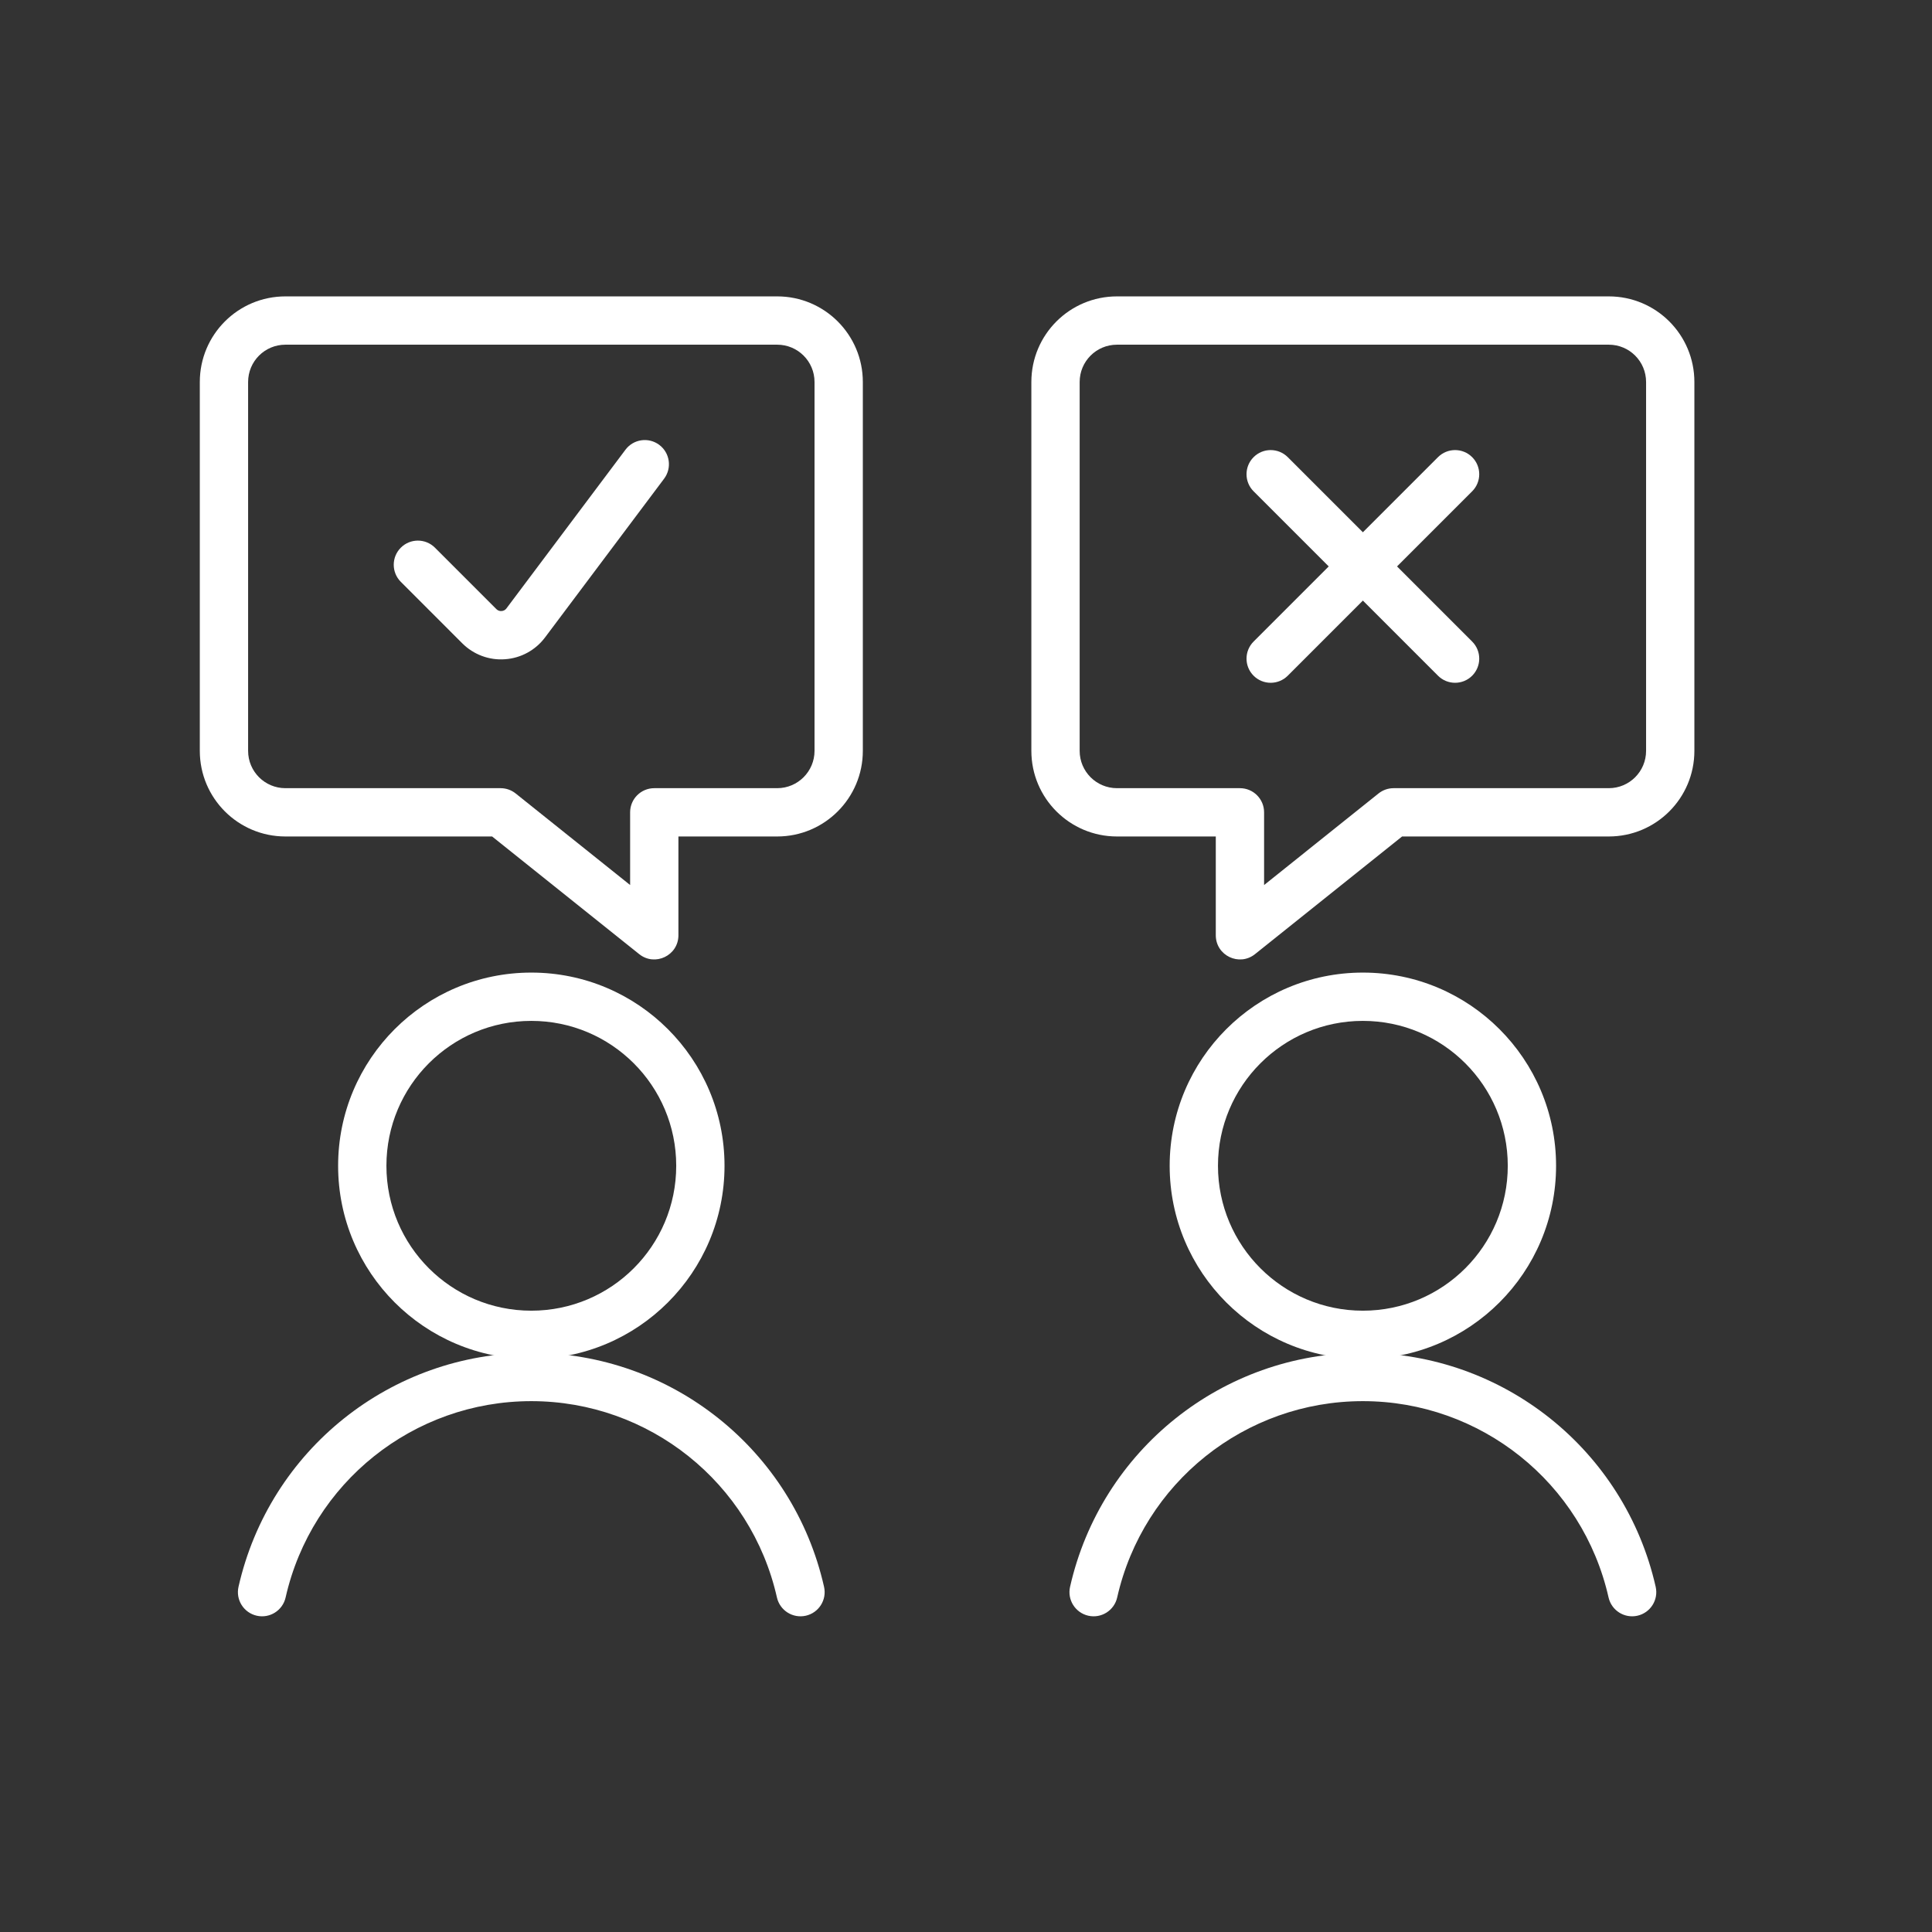 <?xml version="1.0" encoding="UTF-8"?>
<svg width="100px" height="100px" viewBox="0 0 100 100" version="1.1" xmlns="http://www.w3.org/2000/svg" xmlns:xlink="http://www.w3.org/1999/xlink">
    <rect x="0" y="0" width="100" height="100" fill="#333333" stroke="none"/>
    <!-- Generator: Sketch 55.1 (78136) - https://sketchapp.com -->
    <title>Icons / Expertise / Training Copy</title>
    <desc>Created with Sketch.</desc>
    <g id="Icons-/-Expertise-/-Training-Copy" stroke="none" stroke-width="1" fill="none" fill-rule="evenodd">
        <g id="Group-18" transform="translate(11, 16)" fill="#FFFFFF" fill-rule="nonzero">
            <path d="M63.431,7.662 L53.886,17.207 C53.398,17.695 53.398,18.487 53.886,18.975 C54.374,19.463 55.165,19.463 55.654,18.975 L65.199,9.43 C65.687,8.942 65.687,8.15 65.199,7.662 C64.711,7.174 63.919,7.174 63.431,7.662 Z" id="Stroke-1"></path>
            <path d="M53.886,9.43 L63.431,18.975 C63.919,19.463 64.711,19.463 65.199,18.975 C65.687,18.487 65.687,17.695 65.199,17.207 L55.654,7.662 C55.165,7.174 54.374,7.174 53.886,7.662 C53.398,8.15 53.398,8.942 53.886,9.43 Z" id="Stroke-2"></path>
            <g id="Group-17">
                <path d="M21.374,7.277 L15.21,15.496 C15.152,15.573 15.063,15.621 14.96,15.628 C14.861,15.636 14.765,15.6 14.695,15.53 L11.513,12.348 C11.025,11.86 10.234,11.86 9.746,12.348 C9.258,12.837 9.258,13.628 9.746,14.116 L12.927,17.298 C13.51,17.881 14.32,18.185 15.141,18.122 C15.958,18.066 16.715,17.656 17.21,16.995 L23.374,8.777 C23.788,8.224 23.676,7.441 23.124,7.027 C22.571,6.613 21.788,6.725 21.374,7.277 Z" id="Stroke-3"></path>
                <path d="M14.472,27.296 L3.774,27.296 C1.325,27.296 -0.658,25.312 -0.658,22.864 L-0.658,3.773 C-0.658,1.323 1.324,-0.659 3.774,-0.659 L29.228,-0.659 C31.676,-0.659 33.66,1.324 33.66,3.773 L33.66,22.864 C33.66,25.311 31.675,27.296 29.228,27.296 L24.115,27.296 L24.115,32.409 C24.115,33.458 22.902,34.04 22.084,33.385 L14.472,27.296 Z M21.615,29.809 L21.615,26.046 C21.615,25.355 22.174,24.796 22.865,24.796 L29.228,24.796 C30.294,24.796 31.16,23.93 31.16,22.864 L31.16,3.773 C31.16,2.705 30.296,1.841 29.228,1.841 L3.774,1.841 C2.704,1.841 1.842,2.704 1.842,3.773 L1.842,22.864 C1.842,23.931 2.706,24.796 3.774,24.796 L14.91,24.796 C15.194,24.796 15.469,24.892 15.691,25.07 L21.615,29.809 Z" id="Stroke-5"></path>
                <path d="M51.929,32.409 C51.929,33.458 53.141,34.04 53.96,33.385 L61.572,27.296 L72.27,27.296 C74.719,27.296 76.701,25.312 76.701,22.864 L76.701,3.773 C76.701,1.323 74.72,-0.659 72.27,-0.659 L46.815,-0.659 C44.365,-0.659 42.383,1.323 42.383,3.773 L42.383,22.864 C42.383,25.312 44.366,27.296 46.815,27.296 L51.929,27.296 L51.929,32.409 Z M54.429,26.046 C54.429,25.355 53.869,24.796 53.179,24.796 L46.815,24.796 C45.747,24.796 44.883,23.931 44.883,22.864 L44.883,3.773 C44.883,2.704 45.746,1.841 46.815,1.841 L72.27,1.841 C73.339,1.841 74.201,2.704 74.201,3.773 L74.201,22.864 C74.201,23.931 73.338,24.796 72.27,24.796 L61.133,24.796 C60.849,24.796 60.574,24.892 60.352,25.07 L54.429,29.809 L54.429,26.046 Z" id="Stroke-7"></path>
                <path d="M16.501,54.341 C22.024,54.341 26.501,49.865 26.501,44.341 C26.501,38.818 22.024,34.341 16.501,34.341 C10.975,34.341 6.501,38.817 6.501,44.341 C6.501,49.866 10.975,54.341 16.501,54.341 Z M16.501,51.841 C12.356,51.841 9.001,48.485 9.001,44.341 C9.001,40.197 12.356,36.841 16.501,36.841 C20.644,36.841 24.001,40.198 24.001,44.341 C24.001,48.484 20.644,51.841 16.501,51.841 Z" id="Stroke-9"></path>
                <path d="M31.653,66.134 C30.055,59.052 23.762,54.023 16.501,54.023 C9.238,54.023 2.947,59.05 1.345,66.134 C1.193,66.807 1.615,67.476 2.289,67.629 C2.962,67.781 3.631,67.359 3.783,66.685 C5.128,60.741 10.406,56.523 16.501,56.523 C22.593,56.523 27.873,60.743 29.214,66.685 C29.366,67.358 30.036,67.781 30.709,67.629 C31.382,67.477 31.805,66.808 31.653,66.134 Z" id="Stroke-11"></path>
                <path d="M59.542,54.341 C65.066,54.341 69.542,49.865 69.542,44.341 C69.542,38.818 65.066,34.341 59.542,34.341 C54.019,34.341 49.542,38.818 49.542,44.341 C49.542,49.865 54.019,54.341 59.542,54.341 Z M59.542,51.841 C55.4,51.841 52.042,48.484 52.042,44.341 C52.042,40.198 55.4,36.841 59.542,36.841 C63.685,36.841 67.042,40.198 67.042,44.341 C67.042,48.484 63.685,51.841 59.542,51.841 Z" id="Stroke-13"></path>
                <path d="M74.698,66.134 C73.095,59.05 66.804,54.023 59.542,54.023 C52.28,54.023 45.989,59.05 44.386,66.134 C44.234,66.807 44.657,67.476 45.33,67.629 C46.003,67.781 46.673,67.359 46.825,66.685 C48.169,60.741 53.448,56.523 59.542,56.523 C65.636,56.523 70.915,60.741 72.259,66.685 C72.412,67.359 73.081,67.781 73.754,67.629 C74.428,67.476 74.85,66.807 74.698,66.134 Z" id="Stroke-15"></path>
            </g>
        </g>
    </g>
</svg>